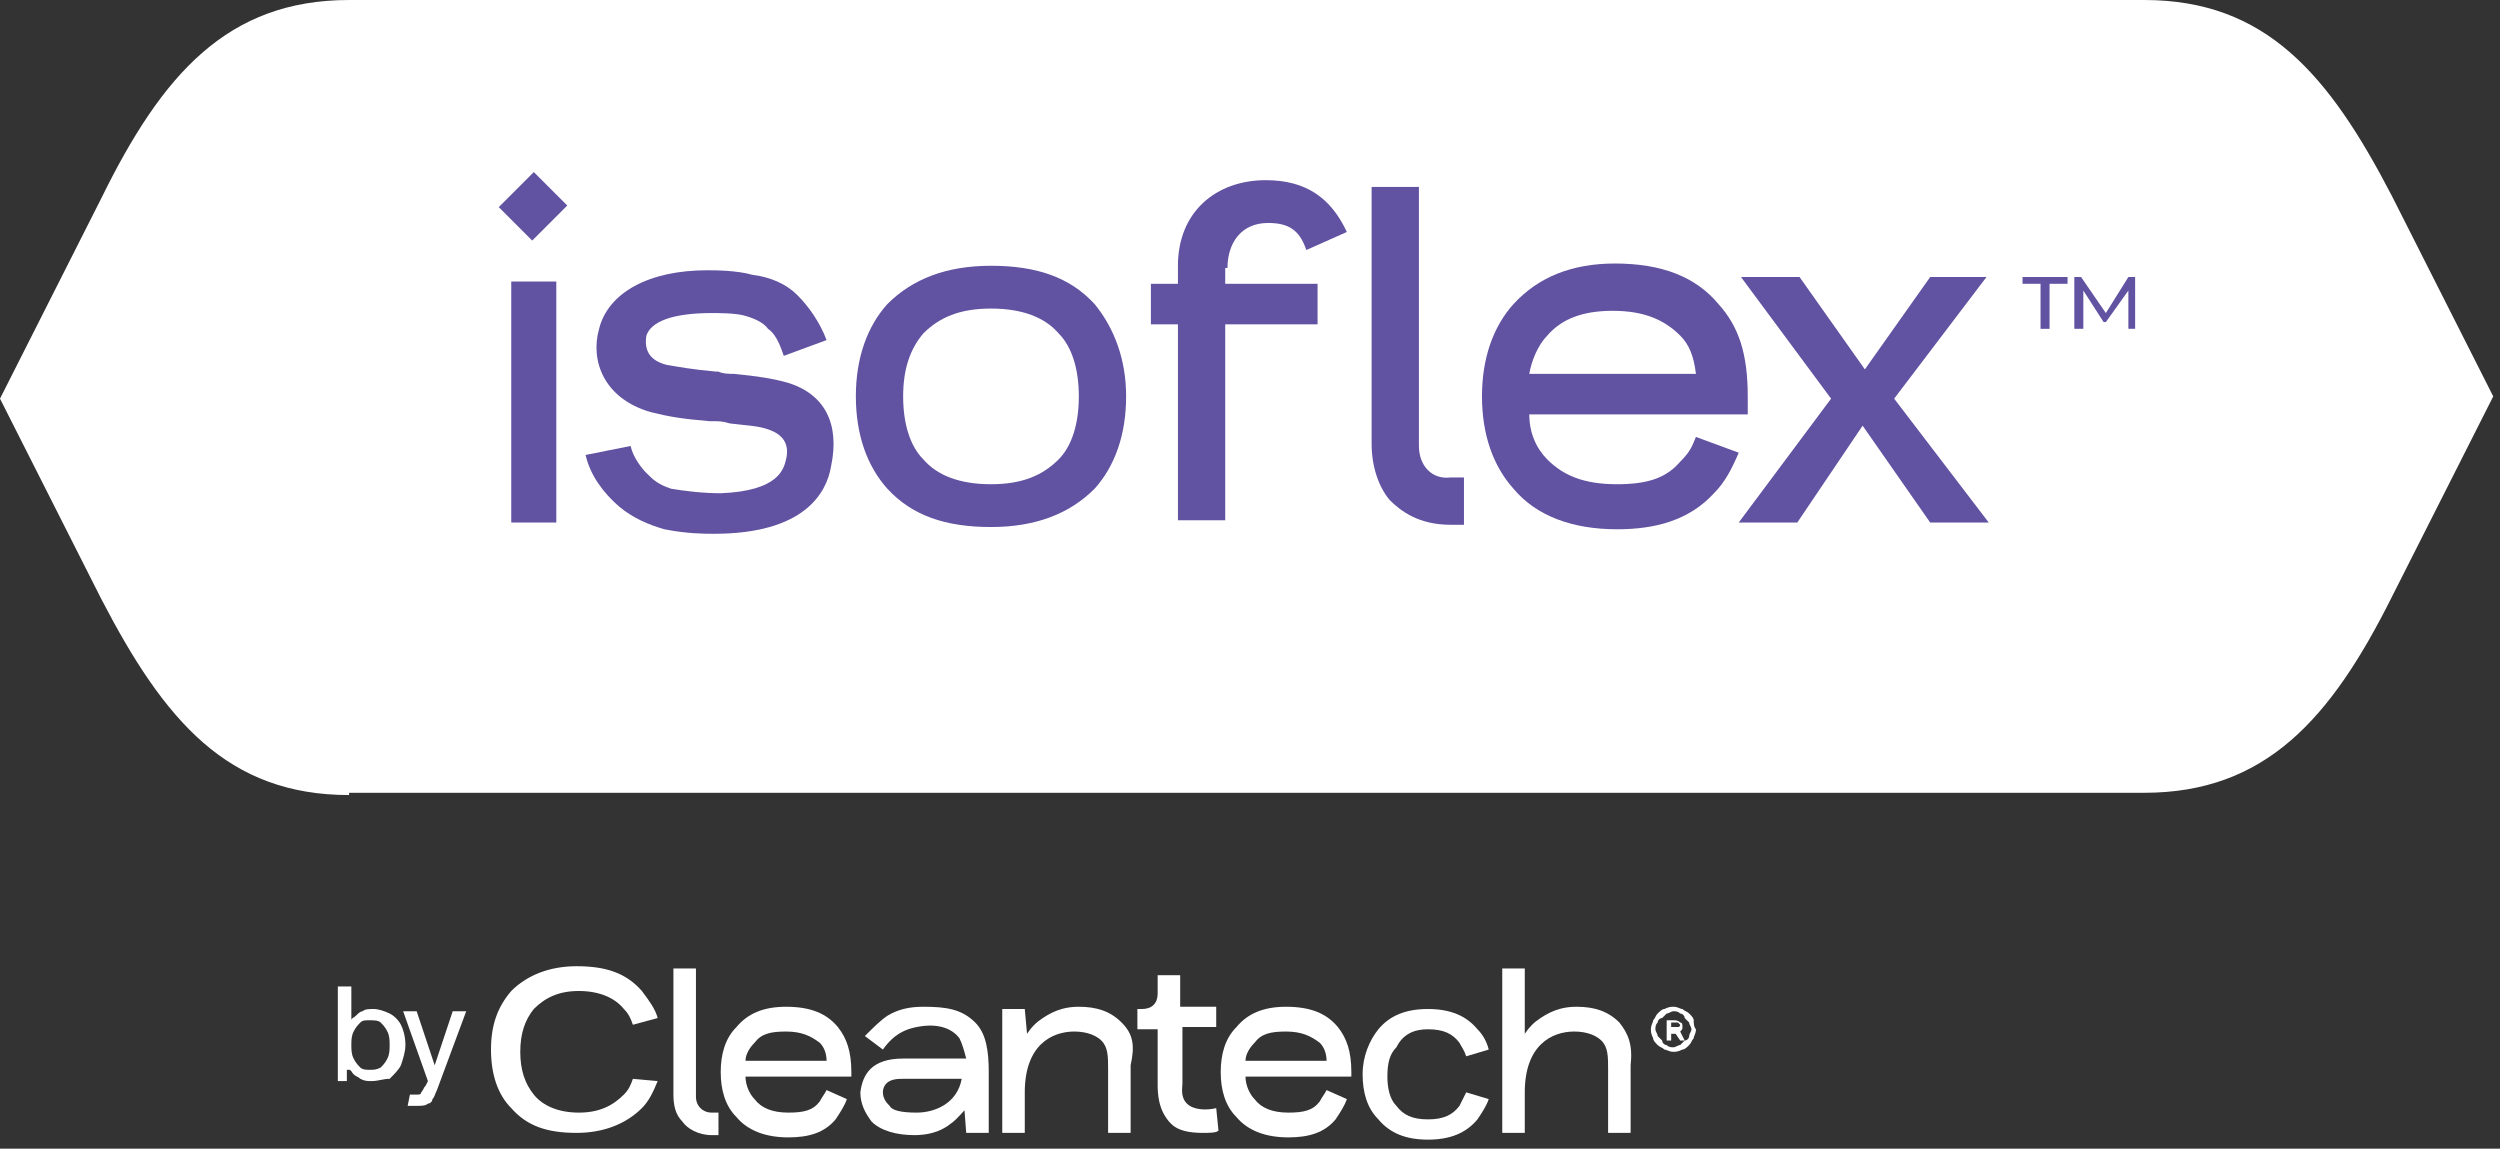 <svg width="111" height="51" viewBox="0 0 111 51" fill="none" xmlns="http://www.w3.org/2000/svg">
<rect x="0" y="0" width="111" height="51" fill="#333333" stroke="none"/>
<path d="M74.6 45.8C74.7 45.7 74.7 45.7 74.7 45.6C74.7 45.5 74.7 45.4 74.6 45.4C74.5 45.3 74.4 45.3 74.3 45.3H74V46.2H74.2V45.9H74.4L74.6 46.2H74.8L74.6 45.8ZM74.2 45.7V45.4H74.4C74.5 45.4 74.5 45.4 74.5 45.4L74.6 45.5C74.6 45.5 74.6 45.6 74.5 45.6H74.4H74.2V45.7Z" fill="white"/>
<path d="M75.2 45.3C75.2 45.2 75.1 45.1 75 45C74.9 44.9 74.8 44.9 74.7 44.8C74.6 44.8 74.5 44.7 74.3 44.7C74.2 44.7 74.1 44.7 73.9 44.8C73.8 44.8 73.7 44.9 73.6 45C73.5 45.1 73.5 45.2 73.4 45.3C73.4 45.4 73.3 45.5 73.3 45.7C73.3 45.8 73.3 45.9 73.4 46.1C73.4 46.2 73.5 46.3 73.6 46.4C73.7 46.5 73.8 46.5 73.9 46.6C74 46.6 74.1 46.7 74.3 46.7C74.4 46.7 74.5 46.7 74.7 46.6C74.8 46.6 74.9 46.5 75 46.4C75.1 46.3 75.1 46.2 75.2 46.1C75.2 46 75.3 45.9 75.3 45.7C75.2 45.6 75.2 45.4 75.2 45.3ZM75 46C75 46.1 74.9 46.2 74.8 46.2C74.7 46.3 74.7 46.3 74.6 46.4C74.5 46.4 74.4 46.5 74.3 46.5C74.2 46.5 74.1 46.5 74 46.4C73.9 46.4 73.8 46.3 73.8 46.2C73.7 46.1 73.7 46.1 73.6 46C73.6 45.9 73.5 45.8 73.5 45.7C73.5 45.6 73.5 45.5 73.6 45.4C73.6 45.3 73.7 45.2 73.8 45.2C73.9 45.1 73.9 45.1 74 45C74.1 45 74.2 44.9 74.3 44.9C74.4 44.9 74.5 44.9 74.6 45C74.7 45 74.8 45.1 74.8 45.2C74.9 45.3 74.9 45.3 75 45.4C75 45.5 75.1 45.6 75.1 45.7C75.1 45.8 75 45.9 75 46Z" fill="white"/>
<path d="M63.4 45.7C64.1 45.7 64.5 45.9 64.8 46.3C64.9 46.5 65 46.6 65.1 46.9L66.1 46.6C66 46.2 65.8 45.9 65.6 45.7C65.1 45.1 64.4 44.8 63.4 44.8C62.4 44.8 61.7 45.1 61.2 45.7C60.8 46.2 60.5 46.9 60.5 47.7C60.5 48.5 60.7 49.2 61.2 49.7C61.7 50.3 62.4 50.6 63.4 50.6C64.4 50.6 65.1 50.3 65.6 49.7C65.8 49.4 66 49.1 66.1 48.8L65.1 48.5C65 48.7 64.9 48.9 64.8 49.1C64.5 49.5 64.1 49.7 63.4 49.7C62.7 49.7 62.3 49.5 62 49.1C61.7 48.8 61.6 48.3 61.6 47.8C61.6 47.2 61.7 46.8 62 46.5C62.3 45.9 62.8 45.7 63.4 45.7Z" fill="white"/>
<path d="M30.9 48.7V43H29.9V48.6C29.9 49.1 30 49.5 30.3 49.8C30.5 50.1 31 50.4 31.6 50.4C31.7 50.4 31.8 50.4 31.9 50.4V49.4C31.8 49.4 31.7 49.4 31.6 49.4C31.2 49.4 30.9 49.1 30.9 48.7Z" fill="white"/>
<path d="M52.4 43.3H51.4V43.4V44.1C51.4 44.6 51.1 44.8 50.7 44.8H50.5V45.7H51.4V48.1C51.4 48.5 51.4 49.3 52 49.9C52.3 50.2 52.8 50.3 53.4 50.3C53.7 50.3 54 50.3 54.1 50.2L54 49.2C53.6 49.3 53 49.3 52.7 49C52.4 48.7 52.5 48.3 52.5 48.1V45.6H54V44.7H52.4V43.3Z" fill="white"/>
<path d="M37.8 48V47.6C37.8 46.7 37.6 46.1 37.2 45.6C36.7 45 36 44.7 34.9 44.7C33.9 44.7 33.2 45 32.7 45.6C32.2 46.1 32 46.8 32 47.6C32 48.4 32.2 49.1 32.7 49.6C33.2 50.2 34 50.5 35 50.5C35.9 50.5 36.6 50.3 37.1 49.7C37.3 49.4 37.5 49.1 37.6 48.8L36.7 48.4C36.6 48.6 36.5 48.7 36.4 48.9C36.1 49.3 35.7 49.4 35 49.4C34.3 49.4 33.8 49.2 33.5 48.8C33.3 48.6 33.1 48.2 33.1 47.8H36.8H37.8V48ZM33.1 47.1C33.1 46.8 33.3 46.5 33.5 46.3C33.8 45.9 34.2 45.8 34.9 45.8C35.6 45.8 36 46 36.4 46.3C36.6 46.5 36.7 46.8 36.7 47.1H33.1Z" fill="white"/>
<path d="M60 48V47.6C60 46.7 59.8 46.1 59.4 45.6C58.9 45 58.2 44.7 57.1 44.7C56.1 44.7 55.4 45 54.9 45.6C54.4 46.1 54.2 46.8 54.2 47.6C54.2 48.4 54.4 49.1 54.9 49.6C55.4 50.2 56.2 50.5 57.2 50.5C58.1 50.5 58.8 50.3 59.3 49.7C59.5 49.4 59.7 49.1 59.8 48.8L58.9 48.4C58.8 48.6 58.7 48.7 58.6 48.9C58.3 49.3 57.9 49.4 57.2 49.4C56.5 49.4 56 49.2 55.7 48.8C55.5 48.6 55.3 48.2 55.3 47.8H59H60V48ZM55.3 47.1C55.3 46.8 55.5 46.5 55.7 46.3C56 45.9 56.4 45.8 57.1 45.8C57.8 45.8 58.2 46 58.6 46.3C58.8 46.5 58.9 46.8 58.9 47.1H55.3Z" fill="white"/>
<path d="M49.8 45.4C49.3 44.9 48.7 44.7 47.9 44.7C47.4 44.7 46.9 44.8 46.3 45.2C46 45.4 45.8 45.6 45.6 45.9L45.5 44.8H44.5V50.3H45.5V48.5C45.5 46.4 46.7 45.8 47.7 45.8C48.3 45.8 48.7 46 48.9 46.2C49.2 46.5 49.2 46.9 49.2 47.5V50.3H50.2V47.3C50.4 46.4 50.3 45.9 49.8 45.4Z" fill="white"/>
<path d="M71.9 45.4C71.4 44.9 70.8 44.7 70 44.7C69.5 44.7 69 44.8 68.4 45.2C68.1 45.4 67.9 45.6 67.7 45.9V46C67.7 44.6 67.7 43 67.7 43H66.7V44.8V50.3H67.7V48.5C67.7 46.4 68.9 45.8 69.9 45.8C70.5 45.8 70.9 46 71.1 46.2C71.4 46.5 71.4 46.9 71.4 47.5V50.3H72.4V47.3C72.5 46.4 72.3 45.9 71.9 45.4Z" fill="white"/>
<path d="M28.1 47.9C28 48.2 27.9 48.4 27.7 48.6C27.2 49.1 26.6 49.4 25.7 49.4C24.8 49.4 24.1 49.1 23.7 48.6C23.3 48.1 23.1 47.5 23.1 46.7C23.1 45.9 23.3 45.3 23.7 44.8C24.2 44.3 24.8 44 25.7 44C26.6 44 27.3 44.3 27.7 44.8C27.9 45 28 45.2 28.1 45.5L29.2 45.2C29.1 44.8 28.8 44.4 28.5 44C27.8 43.2 26.9 42.9 25.6 42.9C24.4 42.9 23.4 43.3 22.7 44C22.1 44.7 21.8 45.5 21.8 46.6C21.8 47.7 22.1 48.6 22.7 49.2C23.4 50 24.3 50.3 25.6 50.3C26.8 50.3 27.8 49.9 28.5 49.2C28.8 48.9 29 48.5 29.2 48L28.1 47.9Z" fill="white"/>
<path d="M42.8 49L42.9 50.3H43.9V47.6C43.9 46.7 43.8 45.9 43.3 45.4C42.7 44.8 42 44.7 41 44.7C40.4 44.7 39.9 44.8 39.4 45.1C39.1 45.3 38.8 45.6 38.4 46L39.2 46.6C39.7 45.9 40.2 45.7 40.7 45.6C41.7 45.4 42.3 45.7 42.6 46.1C42.7 46.3 42.8 46.6 42.9 47C42.3 47 41.3 47 40.1 47C38.7 47 38.3 47.7 38.2 48.5C38.2 49 38.4 49.4 38.7 49.8C39.1 50.2 39.8 50.4 40.6 50.4C41.1 50.4 41.7 50.3 42.2 49.9C42.5 49.7 42.8 49.3 43.1 49H42.8ZM40.7 49.4C40 49.4 39.6 49.3 39.5 49.1C39.4 49 39.2 48.8 39.2 48.5C39.2 48.3 39.3 48.1 39.5 48C39.7 47.9 39.9 47.9 40.1 47.9C40.5 47.9 40.8 47.9 41.1 47.9H42.7C42.5 49 41.5 49.4 40.7 49.4Z" fill="white"/>
<path d="M15 47.9V43.8H15.6V45.3C15.6 45.2 15.7 45.2 15.8 45.1C15.9 45 16 44.9 16.1 44.9C16.2 44.8 16.4 44.8 16.6 44.8C16.8 44.8 17.1 44.9 17.3 45C17.5 45.1 17.7 45.3 17.8 45.5C17.9 45.7 18 46 18 46.4C18 46.7 17.9 47 17.8 47.3C17.7 47.5 17.5 47.7 17.3 47.9C17 47.9 16.8 48 16.5 48C16.3 48 16.2 48 16 47.9C15.9 47.8 15.8 47.8 15.7 47.7C15.6 47.6 15.6 47.5 15.5 47.5H15.4V48H15V47.9ZM15.6 46.4C15.6 46.6 15.6 46.8 15.7 47C15.8 47.2 15.9 47.3 16 47.4C16.1 47.5 16.3 47.5 16.4 47.5C16.6 47.5 16.7 47.5 16.9 47.4C17 47.3 17.1 47.2 17.2 47C17.3 46.8 17.3 46.6 17.3 46.4C17.3 46.2 17.3 46 17.2 45.8C17.1 45.6 17 45.5 16.9 45.4C16.8 45.3 16.6 45.3 16.4 45.3C16.2 45.3 16.1 45.3 16 45.4C15.9 45.5 15.8 45.6 15.7 45.8C15.6 46 15.6 46.2 15.6 46.4Z" fill="white"/>
<path d="M18.5 49.1C18.4 49.1 18.3 49.1 18.3 49.1C18.3 49.1 18.2 49.1 18.1 49.1L18.2 48.6C18.3 48.6 18.4 48.6 18.5 48.6C18.6 48.6 18.7 48.6 18.7 48.5C18.8 48.4 18.8 48.3 18.9 48.2L19 48L17.9 44.9H18.5L19.3 47.3L20.1 44.9H20.7L19.4 48.4C19.3 48.6 19.3 48.7 19.2 48.8C19.2 48.9 19.1 49 19 49C18.9 49.1 18.7 49.1 18.5 49.1Z" fill="white"/>
<path d="M15.5 35.3C10.1 35.3 7.3 32 4.5 26.6C0 17.7 4.5 26.6 0 17.7C4.5 8.8 0 17.7 4.5 8.8C7.2 3.3 10.1 0 15.5 0H95.2C100.6 0 103.4 3.3 106.2 8.7C110.7 17.6 106.2 8.7 110.7 17.6C106.2 26.5 110.7 17.6 106.2 26.5C103.5 31.9 100.6 35.2 95.2 35.2H15.5V35.3Z" fill="white"/>
<path d="M35 17C34.3 16.8 33.6 16.7 32.6 16.6C32.4 16.6 32.1 16.6 31.9 16.5H31.8C30.7 16.4 30.2 16.3 29.6 16.2C28.8 16 28.6 15.5 28.7 14.9C28.9 14.3 29.8 13.9 31.6 13.9C31.9 13.9 32.6 13.9 33 14C33.4 14.1 33.9 14.3 34.1 14.6C34.4 14.8 34.6 15.2 34.8 15.8L36.7 15.1C36.4 14.3 35.9 13.6 35.4 13.1C34.9 12.6 34.2 12.3 33.4 12.2C32.7 12 31.7 12 31.4 12C28.8 12 27 13 26.6 14.6C26.2 16 26.8 17.7 28.9 18.3C29.7 18.5 30.3 18.6 31.5 18.7H31.6C31.9 18.7 32.1 18.7 32.4 18.8C33.2 18.9 33.7 18.9 34.2 19.1C35 19.4 35 20 34.9 20.4C34.8 20.8 34.6 21.8 32 21.9C31.2 21.9 30.4 21.8 29.8 21.7C29.2 21.5 29 21.3 28.7 21C28.5 20.8 28.1 20.3 28 19.8L26 20.2C26.2 21.1 26.8 21.9 27.5 22.5C28.1 23 28.8 23.3 29.5 23.5C30.5 23.7 31.3 23.7 31.7 23.7C35.7 23.7 36.7 21.9 36.9 20.7C37.3 18.8 36.6 17.5 35 17Z" fill="#6152A2"/>
<path d="M48.6 13.5C47.5 12.3 46 11.8 44 11.8C42 11.8 40.5 12.4 39.4 13.5C38.5 14.5 38 15.9 38 17.6C38 19.3 38.5 20.7 39.4 21.7C40.5 22.9 42 23.4 44 23.4C46 23.4 47.5 22.8 48.6 21.7C49.5 20.7 50 19.3 50 17.6C50 16 49.5 14.6 48.6 13.5ZM47 20.4C46.3 21.1 45.4 21.5 44 21.5C42.6 21.5 41.6 21.1 41 20.4C40.4 19.8 40.1 18.8 40.1 17.6C40.1 16.4 40.4 15.5 41 14.8C41.7 14.1 42.6 13.7 44 13.7C45.4 13.7 46.4 14.1 47 14.8C47.6 15.4 47.9 16.4 47.9 17.6C47.9 18.8 47.6 19.8 47 20.4Z" fill="#6152A2"/>
<path d="M24.7 12.5H22.7V23.2H24.7V12.5Z" fill="#6152A2"/>
<path d="M23.701 7.64L22.145 9.196L23.63 10.681L25.186 9.125L23.701 7.64Z" fill="#6152A2"/>
<path d="M89.8 12.6H90.6V14.6H91V12.6H91.8V12.3H89.8V12.6Z" fill="#6152A2"/>
<path d="M94.8 14.6V12.3H94.5L93.5 13.9L92.4 12.3H92.1V14.6H92.5V12.9L93.4 14.3H93.5L94.5 12.9V14.6H94.8Z" fill="#6152A2"/>
<path d="M75.4 18.4H67.9C67.9 19.2 68.2 19.9 68.7 20.4C69.4 21.1 70.3 21.5 71.8 21.5C73.2 21.5 74 21.2 74.6 20.5C75 20.1 75.1 19.9 75.3 19.4L77.2 20.1C76.9 20.8 76.6 21.4 76.1 21.9C75 23.1 73.5 23.5 71.8 23.5C69.8 23.5 68.2 22.9 67.2 21.7C66.3 20.7 65.8 19.3 65.8 17.6C65.8 15.9 66.3 14.5 67.2 13.5C68.3 12.3 69.8 11.7 71.7 11.7C73.8 11.7 75.3 12.3 76.3 13.5C77.2 14.5 77.6 15.7 77.6 17.6V18.4H75.4ZM75.3 16.6C75.2 15.8 75 15.3 74.6 14.9C73.9 14.2 73 13.8 71.6 13.8C70.2 13.8 69.3 14.2 68.7 14.9C68.3 15.3 68 16 67.9 16.6H75.3Z" fill="#6152A2"/>
<path d="M63 19.8V8.3H60.9V19.7C60.9 20.7 61.2 21.6 61.7 22.2C62.2 22.7 63 23.3 64.4 23.3C64.6 23.3 64.8 23.3 65 23.3V21.2C64.8 21.2 64.6 21.2 64.4 21.2C63.6 21.3 63 20.7 63 19.8Z" fill="#6152A2"/>
<path d="M84.1 17.7L88.3 23.2H85.7L82.7 18.9L79.8 23.2H77.2L81.3 17.7L77.3 12.3H79.9L82.8 16.4L85.7 12.3H88.2L84.1 17.7Z" fill="#6152A2"/>
<path d="M54.5 11.9C54.5 10.8 55.1 9.9 56.3 9.9C57.2 9.9 57.7 10.2 58 11.1L59.8 10.3C59.1 8.8 58 8 56.2 8C54 8 52.3 9.4 52.3 11.8V12.6H51.1V14.4H52.3V23.1H54.4V14.4H58.5V12.6H54.4V11.9H54.5Z" fill="#6152A2"/>
</svg>
